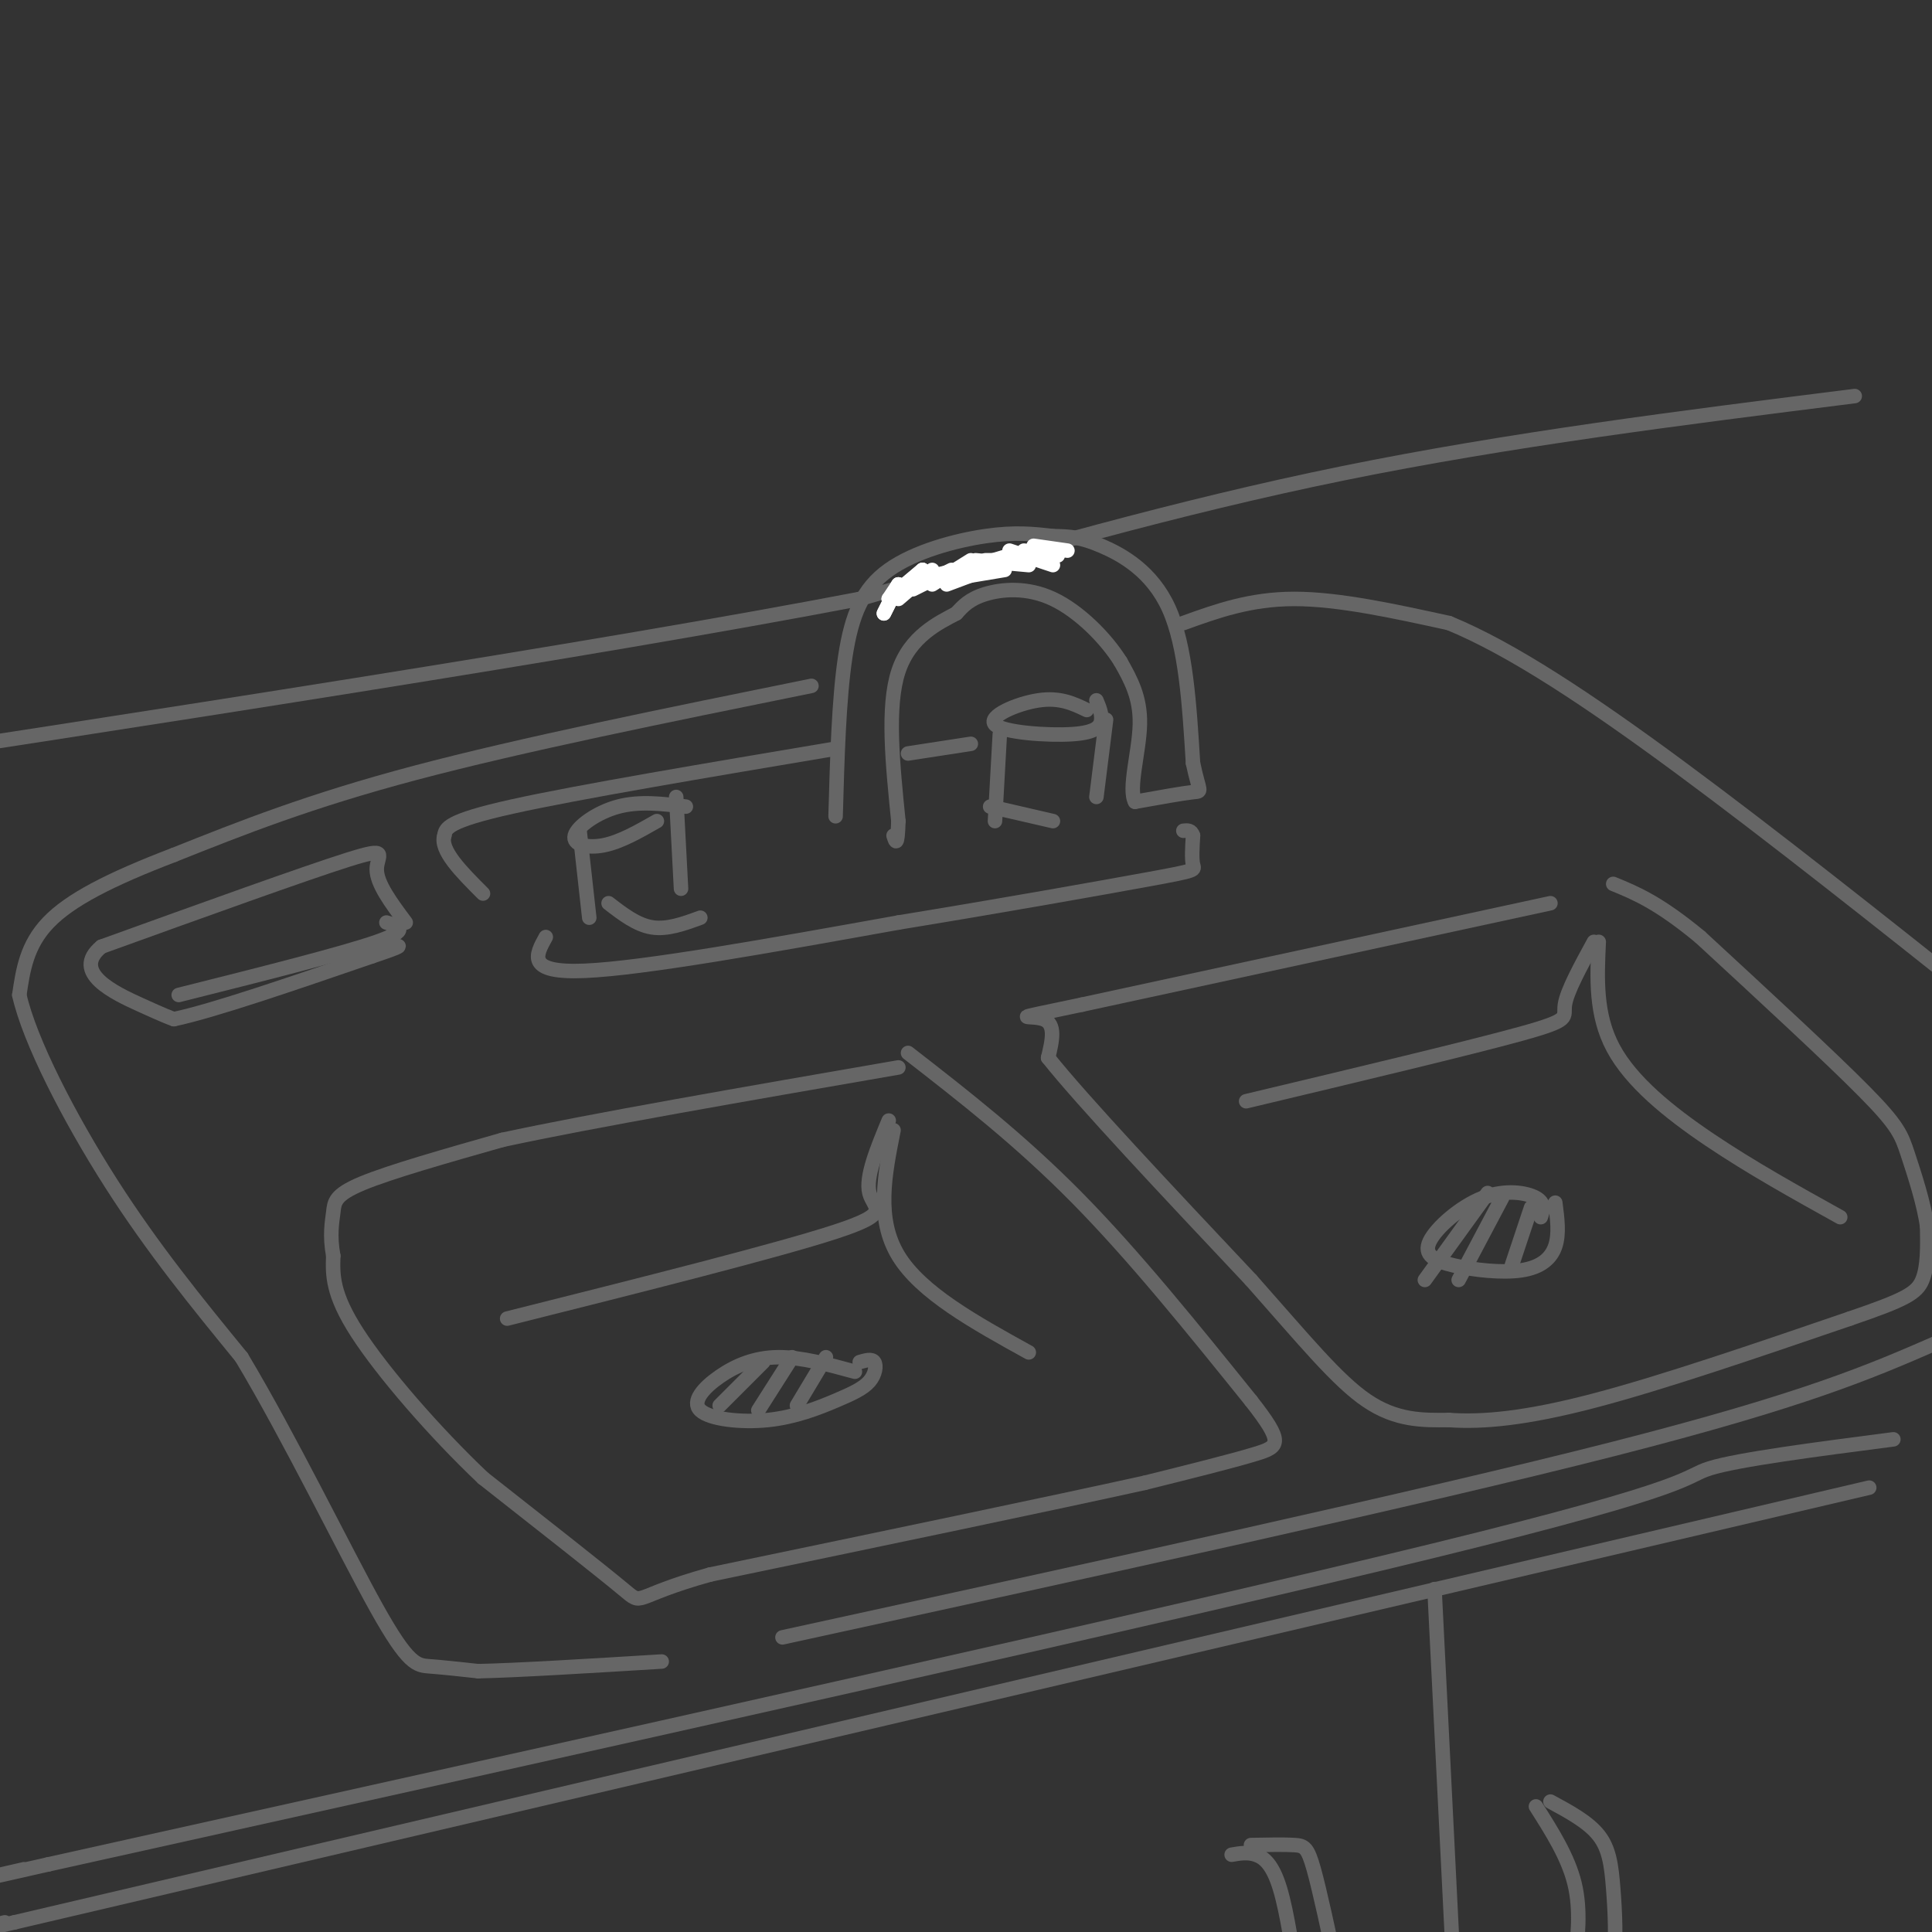 <svg viewBox='0 0 400 400' version='1.1' xmlns='http://www.w3.org/2000/svg' xmlns:xlink='http://www.w3.org/1999/xlink'><rect x="0" y="0" width="400" height="400" fill="#333333" stroke="none"/><g fill='none' stroke='rgb(102,102,102)' stroke-width='3' stroke-linecap='round' stroke-linejoin='round'><path d='M384,82c-35.833,4.500 -71.667,9.000 -106,16c-34.333,7.000 -67.167,16.500 -100,26'/><path d='M178,124c-55.667,10.667 -144.833,24.333 -234,38'/><path d='M173,169c0.339,-12.119 0.679,-24.238 2,-33c1.321,-8.762 3.625,-14.167 9,-18c5.375,-3.833 13.821,-6.095 20,-7c6.179,-0.905 10.089,-0.452 14,0'/><path d='M218,111c3.655,0.060 5.792,0.208 10,2c4.208,1.792 10.488,5.226 14,13c3.512,7.774 4.256,19.887 5,32'/><path d='M247,158c1.311,6.222 2.089,5.778 0,6c-2.089,0.222 -7.044,1.111 -12,2'/><path d='M235,166c-1.467,-2.667 0.867,-10.333 1,-16c0.133,-5.667 -1.933,-9.333 -4,-13'/><path d='M232,137c-3.024,-4.845 -8.583,-10.458 -14,-13c-5.417,-2.542 -10.690,-2.012 -14,-1c-3.310,1.012 -4.655,2.506 -6,4'/><path d='M198,127c-3.600,1.911 -9.600,4.689 -12,12c-2.400,7.311 -1.200,19.156 0,31'/><path d='M186,170c-0.167,5.667 -0.583,4.333 -1,3'/><path d='M173,155c-26.750,4.500 -53.500,9.000 -67,12c-13.500,3.000 -13.750,4.500 -14,6'/><path d='M92,173c-1.000,3.000 3.500,7.500 8,12'/><path d='M142,167c-4.786,-0.589 -9.571,-1.179 -14,0c-4.429,1.179 -8.500,4.125 -9,6c-0.500,1.875 2.571,2.679 6,2c3.429,-0.679 7.214,-2.839 11,-5'/><path d='M120,172c0.000,0.000 2.000,18.000 2,18'/><path d='M140,165c0.000,0.000 1.000,19.000 1,19'/><path d='M126,187c2.917,2.250 5.833,4.500 9,5c3.167,0.500 6.583,-0.750 10,-2'/><path d='M225,147c-2.772,-1.333 -5.544,-2.667 -10,-2c-4.456,0.667 -10.596,3.333 -9,5c1.596,1.667 10.930,2.333 16,2c5.070,-0.333 5.877,-1.667 6,-3c0.123,-1.333 -0.439,-2.667 -1,-4'/><path d='M207,152c0.000,0.000 -1.000,18.000 -1,18'/><path d='M229,149c0.000,0.000 -2.000,16.000 -2,16'/><path d='M205,167c0.000,0.000 13.000,3.000 13,3'/><path d='M113,194c-2.083,3.750 -4.167,7.500 8,7c12.167,-0.500 38.583,-5.250 65,-10'/><path d='M186,191c21.286,-3.476 42.000,-7.167 52,-9c10.000,-1.833 9.286,-1.810 9,-3c-0.286,-1.190 -0.143,-3.595 0,-6'/><path d='M247,173c-0.333,-1.167 -1.167,-1.083 -2,-1'/><path d='M188,156c0.000,0.000 13.000,-2.000 13,-2'/><path d='M321,187c0.000,0.000 -97.000,21.000 -97,21'/><path d='M224,208c-16.911,3.578 -10.689,2.022 -8,3c2.689,0.978 1.844,4.489 1,8'/><path d='M217,219c7.167,9.000 24.583,27.500 42,46'/><path d='M259,265c11.111,12.533 17.889,20.867 24,25c6.111,4.133 11.556,4.067 17,4'/><path d='M300,294c6.956,0.489 15.844,-0.289 30,-4c14.156,-3.711 33.578,-10.356 53,-17'/><path d='M383,273c11.533,-3.933 13.867,-5.267 15,-8c1.133,-2.733 1.067,-6.867 1,-11'/><path d='M399,254c-0.619,-4.702 -2.667,-10.958 -4,-15c-1.333,-4.042 -1.952,-5.869 -9,-13c-7.048,-7.131 -20.524,-19.565 -34,-32'/><path d='M352,194c-8.667,-7.167 -13.333,-9.083 -18,-11'/><path d='M188,218c11.583,9.000 23.167,18.000 35,30c11.833,12.000 23.917,27.000 36,42'/><path d='M259,290c6.844,8.711 5.956,9.489 1,11c-4.956,1.511 -13.978,3.756 -23,6'/><path d='M237,307c-18.833,4.167 -54.417,11.583 -90,19'/><path d='M147,326c-16.711,4.644 -13.489,6.756 -18,3c-4.511,-3.756 -16.756,-13.378 -29,-23'/><path d='M100,306c-10.067,-9.533 -20.733,-21.867 -26,-30c-5.267,-8.133 -5.133,-12.067 -5,-16'/><path d='M69,260c-0.786,-4.262 -0.250,-6.917 0,-9c0.250,-2.083 0.214,-3.595 6,-6c5.786,-2.405 17.393,-5.702 29,-9'/><path d='M104,236c18.500,-4.000 50.250,-9.500 82,-15'/><path d='M184,232c-2.422,5.844 -4.844,11.689 -4,15c0.844,3.311 4.956,4.089 -7,8c-11.956,3.911 -39.978,10.956 -68,18'/><path d='M185,234c-1.833,9.167 -3.667,18.333 1,26c4.667,7.667 15.833,13.833 27,20'/><path d='M330,195c-2.800,5.133 -5.600,10.267 -6,13c-0.400,2.733 1.600,3.067 -9,6c-10.600,2.933 -33.800,8.467 -57,14'/><path d='M331,195c-0.356,7.533 -0.711,15.067 3,22c3.711,6.933 11.489,13.267 20,19c8.511,5.733 17.756,10.867 27,16'/><path d='M319,252c0.475,-1.454 0.950,-2.908 -1,-4c-1.950,-1.092 -6.326,-1.821 -11,0c-4.674,1.821 -9.648,6.192 -11,9c-1.352,2.808 0.916,4.052 5,5c4.084,0.948 9.984,1.602 14,1c4.016,-0.602 6.147,-2.458 7,-5c0.853,-2.542 0.426,-5.771 0,-9'/><path d='M177,284c-5.612,-1.532 -11.224,-3.064 -16,-3c-4.776,0.064 -8.716,1.723 -12,4c-3.284,2.277 -5.911,5.174 -4,7c1.911,1.826 8.360,2.583 14,2c5.640,-0.583 10.470,-2.507 14,-4c3.530,-1.493 5.758,-2.556 7,-4c1.242,-1.444 1.498,-3.270 1,-4c-0.498,-0.730 -1.749,-0.365 -3,0'/><path d='M392,298c-16.089,2.089 -32.178,4.178 -38,6c-5.822,1.822 -1.378,3.378 -57,17c-55.622,13.622 -171.311,39.311 -287,65'/><path d='M10,386c-48.667,11.000 -26.833,6.000 -5,1'/><path d='M387,308c0.000,0.000 -384.000,90.000 -384,90'/><path d='M3,398c-64.333,15.000 -33.167,7.500 -2,0'/><path d='M297,329c0.000,0.000 4.000,80.000 4,80'/><path d='M255,384c1.644,-0.289 3.289,-0.578 5,0c1.711,0.578 3.489,2.022 5,7c1.511,4.978 2.756,13.489 4,22'/><path d='M259,382c3.467,-0.067 6.933,-0.133 9,0c2.067,0.133 2.733,0.467 4,5c1.267,4.533 3.133,13.267 5,22'/><path d='M318,374c3.333,5.250 6.667,10.500 8,16c1.333,5.500 0.667,11.250 0,17'/><path d='M321,373c3.911,2.113 7.821,4.226 10,7c2.179,2.774 2.625,6.208 3,11c0.375,4.792 0.679,10.940 0,15c-0.679,4.060 -2.339,6.030 -4,8'/></g>
<g fill='none' stroke='rgb(255,255,255)' stroke-width='3' stroke-linecap='round' stroke-linejoin='round'><path d='M209,114c0.000,0.000 9.000,3.000 9,3'/><path d='M212,114c0.000,0.000 7.000,1.000 7,1'/><path d='M214,113c0.000,0.000 7.000,1.000 7,1'/><path d='M207,116c0.000,0.000 -13.000,3.000 -13,3'/><path d='M208,116c0.000,0.000 -8.000,1.000 -8,1'/><path d='M213,117c0.000,0.000 -11.000,-1.000 -11,-1'/><path d='M212,116c0.000,0.000 -8.000,0.000 -8,0'/><path d='M209,115c0.000,0.000 -10.000,3.000 -10,3'/><path d='M206,116c0.000,0.000 -11.000,4.000 -11,4'/><path d='M204,118c0.000,0.000 -8.000,3.000 -8,3'/><path d='M208,118c0.000,0.000 -12.000,2.000 -12,2'/><path d='M201,116c0.000,0.000 -8.000,5.000 -8,5'/><path d='M197,118c0.000,0.000 -8.000,4.000 -8,4'/><path d='M193,118c0.000,0.000 -7.000,6.000 -7,6'/><path d='M191,118c0.000,0.000 -6.000,6.000 -6,6'/><path d='M191,118c0.000,0.000 -6.000,5.000 -6,5'/><path d='M191,118c0.000,0.000 -7.000,6.000 -7,6'/><path d='M186,121c0.000,0.000 -2.000,3.000 -2,3'/><path d='M186,121c0.000,0.000 -3.000,6.000 -3,6'/><path d='M186,121c0.000,0.000 -3.000,6.000 -3,6'/></g>
<g fill='none' stroke='rgb(102,102,102)' stroke-width='3' stroke-linecap='round' stroke-linejoin='round'><path d='M168,142c-30.000,6.083 -60.000,12.167 -82,18c-22.000,5.833 -36.000,11.417 -50,17'/><path d='M36,177c-13.289,5.089 -21.511,9.311 -26,14c-4.489,4.689 -5.244,9.844 -6,15'/><path d='M4,206c2.089,9.400 10.311,25.400 19,39c8.689,13.600 17.844,24.800 27,36'/><path d='M50,281c9.976,16.631 21.417,40.208 28,52c6.583,11.792 8.310,11.798 11,12c2.690,0.202 6.345,0.601 10,1'/><path d='M99,346c8.000,-0.167 23.000,-1.083 38,-2'/><path d='M245,129c6.917,-2.500 13.833,-5.000 23,-5c9.167,0.000 20.583,2.500 32,5'/><path d='M300,129c12.844,5.267 28.956,15.933 48,30c19.044,14.067 41.022,31.533 63,49'/><path d='M162,339c66.083,-14.417 132.167,-28.833 172,-39c39.833,-10.167 53.417,-16.083 67,-22'/><path d='M401,278c12.500,-4.333 10.250,-4.167 8,-4'/><path d='M158,282c0.000,0.000 -9.000,9.000 -9,9'/><path d='M164,281c0.000,0.000 -7.000,11.000 -7,11'/><path d='M171,281c0.000,0.000 -6.000,10.000 -6,10'/><path d='M308,247c0.000,0.000 -13.000,18.000 -13,18'/><path d='M311,248c0.000,0.000 -9.000,17.000 -9,17'/><path d='M317,250c0.000,0.000 -4.000,12.000 -4,12'/><path d='M84,191c-3.000,-4.022 -6.000,-8.044 -6,-11c0.000,-2.956 3.000,-4.844 -6,-2c-9.000,2.844 -30.000,10.422 -51,18'/><path d='M21,196c-6.467,5.333 2.867,9.667 8,12c5.133,2.333 6.067,2.667 7,3'/><path d='M36,211c8.000,-1.667 24.500,-7.333 41,-13'/><path d='M77,198c7.500,-2.500 5.750,-2.250 4,-2'/><path d='M80,191c2.583,0.750 5.167,1.500 -2,4c-7.167,2.500 -24.083,6.750 -41,11'/></g>
</svg>